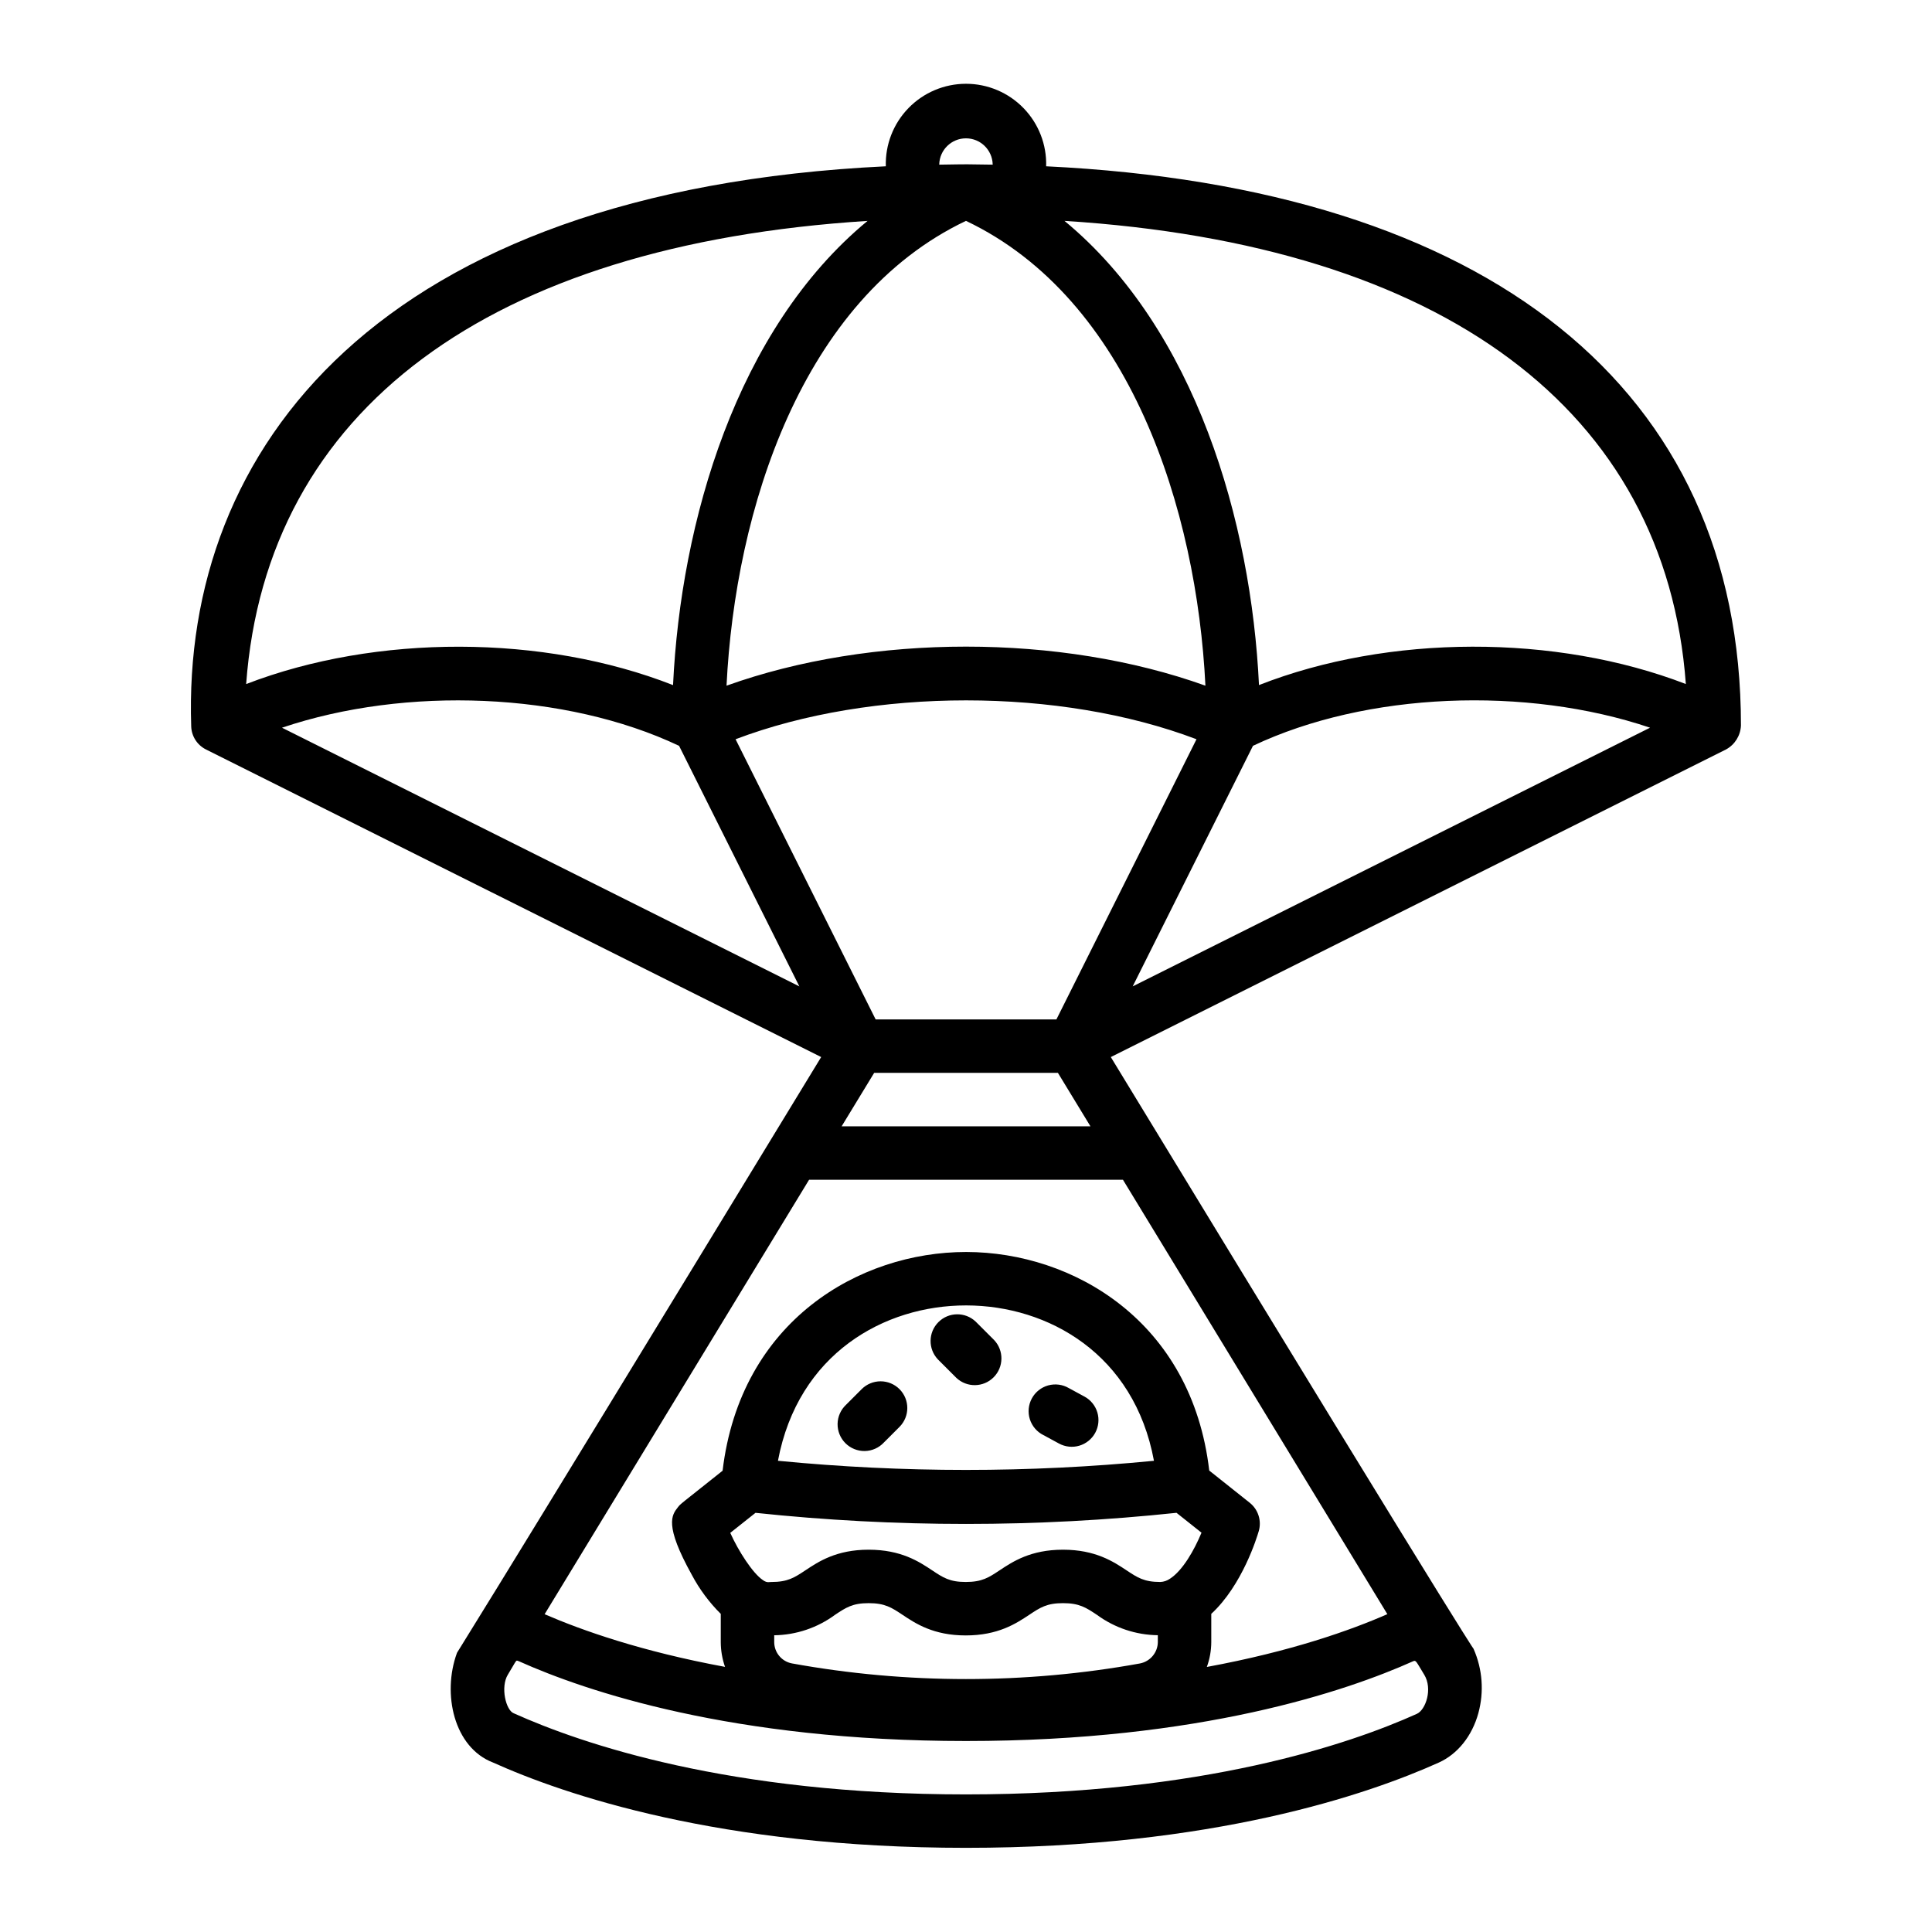 <?xml version="1.0" encoding="UTF-8"?>
<!-- Uploaded to: ICON Repo, www.iconrepo.com, Generator: ICON Repo Mixer Tools -->
<svg fill="#000000" width="800px" height="800px" version="1.1" viewBox="144 144 512 512" xmlns="http://www.w3.org/2000/svg">
 <path d="m605.37 336.26c0-89.25-66.785-142.53-184.13-148.19 0.168-5.742-1.996-11.305-6-15.422-4-4.121-9.5-6.445-15.242-6.445-5.746 0-11.242 2.324-15.246 6.445-4.004 4.117-6.168 9.68-6 15.422-134.43 6.481-186.52 74.82-184.08 148.41 0.074 2.59 1.555 4.938 3.867 6.113l163.08 81.539c-99.656 163.71-96.309 157.33-96.551 158-3.902 10.719-0.816 24.98 9.625 28.973 18.73 8.434 59.906 22.59 125.3 22.59s106.57-14.156 125.3-22.594c5-2.254 8.824-7.035 10.496-13.121h-0.004c1.535-5.629 1.094-11.617-1.25-16.961v-0.008c-0.438-0.973 8.09 14.391-96.16-156.88l163.08-81.539v-0.004c2.324-1.281 3.809-3.684 3.914-6.336zm-212.46-148.72c0.109-3.832 3.25-6.879 7.082-6.879 3.832 0 6.969 3.047 7.082 6.879v0.094c-7.652-0.117-5.707-0.129-14.164 0zm7.086 14.992c43.566 20.711 61.168 76.668 63.453 123.18-38.422-13.797-88.445-13.801-126.91 0 2.281-46.504 19.883-102.46 63.453-123.18zm-26.086 0.008c-34.785 28.727-49.496 79.809-51.547 123.02-34.359-13.48-78.668-13.559-113.13-0.277 5.344-72.609 64.316-116.39 164.68-122.74zm-155.18 134.31c32.793-11.07 75.141-9.441 105.23 4.801l31.875 63.754zm302.7 250.95c2.301 3.777 0.395 9.328-1.945 10.383-17.684 7.969-56.73 21.352-119.48 21.352-62.746 0-101.79-13.375-119.86-21.5-2.09-0.805-3.559-6.949-1.562-10.23 2.602-4.273 2.004-3.852 2.953-3.547 17.621 7.891 56.449 21.129 118.47 21.129 62.027 0 100.85-13.238 118.47-21.133 0.793-0.348 0.75-0.055 2.949 3.547zm-65.645-42.891 6.625 5.269c-1.914 4.606-4.957 9.992-8.34 12.188v-0.004c-0.758 0.539-1.656 0.844-2.586 0.879-4.289 0-6.043-1.16-8.941-3.09-3.477-2.301-8.238-5.465-16.84-5.465-8.562 0-13.305 3.148-16.777 5.449-2.91 1.938-4.676 3.106-9.004 3.106-4.254 0-5.996-1.16-8.879-3.078-3.473-2.309-8.234-5.477-16.848-5.477-8.52 0-13.258 3.141-16.715 5.438-2.926 1.945-4.695 3.121-9.066 3.121l-0.004-0.004c-0.254 0-0.508 0.016-0.762 0.043-0.043 0.004-0.086 0.008-0.129 0.008-0.344-0.023-0.676-0.129-0.973-0.305-0.125-0.105-0.273-0.18-0.406-0.273-2.644-1.77-6.449-7.656-8.617-12.488l6.691-5.312c37.086 3.926 74.484 3.926 111.57-0.004zm-105.62-13.789c5.328-28.363 28.141-41.172 49.836-41.172h0.09c21.691 0.039 44.492 12.871 49.719 41.176h0.004c-33.137 3.227-66.512 3.227-99.648-0.004zm100.67 46.227v1.816h0.004c-0.035 2.781-2.027 5.156-4.762 5.672-30.488 5.519-61.727 5.512-92.215-0.016-2.719-0.516-4.684-2.891-4.688-5.656v-1.801c5.812-0.078 11.457-1.98 16.137-5.434 2.891-1.922 4.633-3.078 8.879-3.078 4.336 0 6.094 1.168 9.004 3.106 3.457 2.305 8.195 5.449 16.727 5.449 8.602 0 13.359-3.16 16.84-5.465 2.898-1.93 4.656-3.09 8.941-3.09 4.328 0 6.094 1.168 9.004 3.106h0.004c4.68 3.438 10.32 5.324 16.129 5.391zm-9.242-120.7 70.07 115.12c-9.621 4.219-25.41 9.863-47.836 13.992v-0.004c0.77-2.113 1.164-4.344 1.172-6.59v-7.477c8.23-7.578 12.129-20.344 12.586-21.938l0.004-0.004c0.793-2.75-0.152-5.711-2.394-7.496l-10.734-8.539c-4.625-39.656-36.172-57.875-64.348-57.922h-0.102c-28.191 0-59.781 18.203-64.516 57.965-11.5 9.152-11.113 8.746-11.832 9.66-1.641 2.09-3.68 4.684 3.66 17.91l-0.004-0.004c2.027 3.824 4.621 7.32 7.691 10.371v7.473c0.008 2.238 0.387 4.461 1.129 6.574-22.09-4.078-37.844-9.645-47.809-13.957l70.082-115.13zm-74.551-14.164 8.621-14.164h48.695l8.621 14.164zm56.918-28.328-47.902 0.004-37.125-74.254c36.18-13.734 86-13.734 122.15 0zm20.215-8.758 31.875-63.75c30.078-14.25 72.422-15.875 105.23-4.801zm33.469-79.844c-2.055-43.207-16.762-94.289-51.547-123.02 100.35 6.344 159.32 50.129 164.67 122.74-34.473-13.285-78.785-13.195-113.12 0.277zm-95.273 186.58c2.762 2.766 2.762 7.246 0 10.012l-4.133 4.133c-1.309 1.406-3.137 2.223-5.059 2.258-1.922 0.031-3.773-0.715-5.133-2.074-1.359-1.359-2.109-3.211-2.078-5.137 0.035-1.922 0.848-3.746 2.254-5.059l4.133-4.133c1.328-1.328 3.129-2.074 5.008-2.074 1.879 0 3.68 0.746 5.008 2.074zm25.094-12.996c2.621 2.789 2.551 7.156-0.152 9.863-2.707 2.707-7.074 2.773-9.863 0.152l-4.922-4.922c-2.613-2.789-2.543-7.152 0.16-9.855 2.703-2.703 7.066-2.773 9.855-0.156zm26.785 24.566c-0.895 1.648-2.41 2.879-4.207 3.414-1.801 0.535-3.742 0.332-5.391-0.562l-4.133-2.242v0.004c-1.723-0.859-3.019-2.379-3.602-4.211-0.578-1.832-0.387-3.82 0.531-5.512 0.914-1.688 2.477-2.934 4.328-3.449 1.852-0.512 3.836-0.254 5.492 0.723l4.133 2.242v-0.004c1.648 0.895 2.875 2.41 3.41 4.207 0.535 1.801 0.332 3.738-0.562 5.391z"/>
</svg>